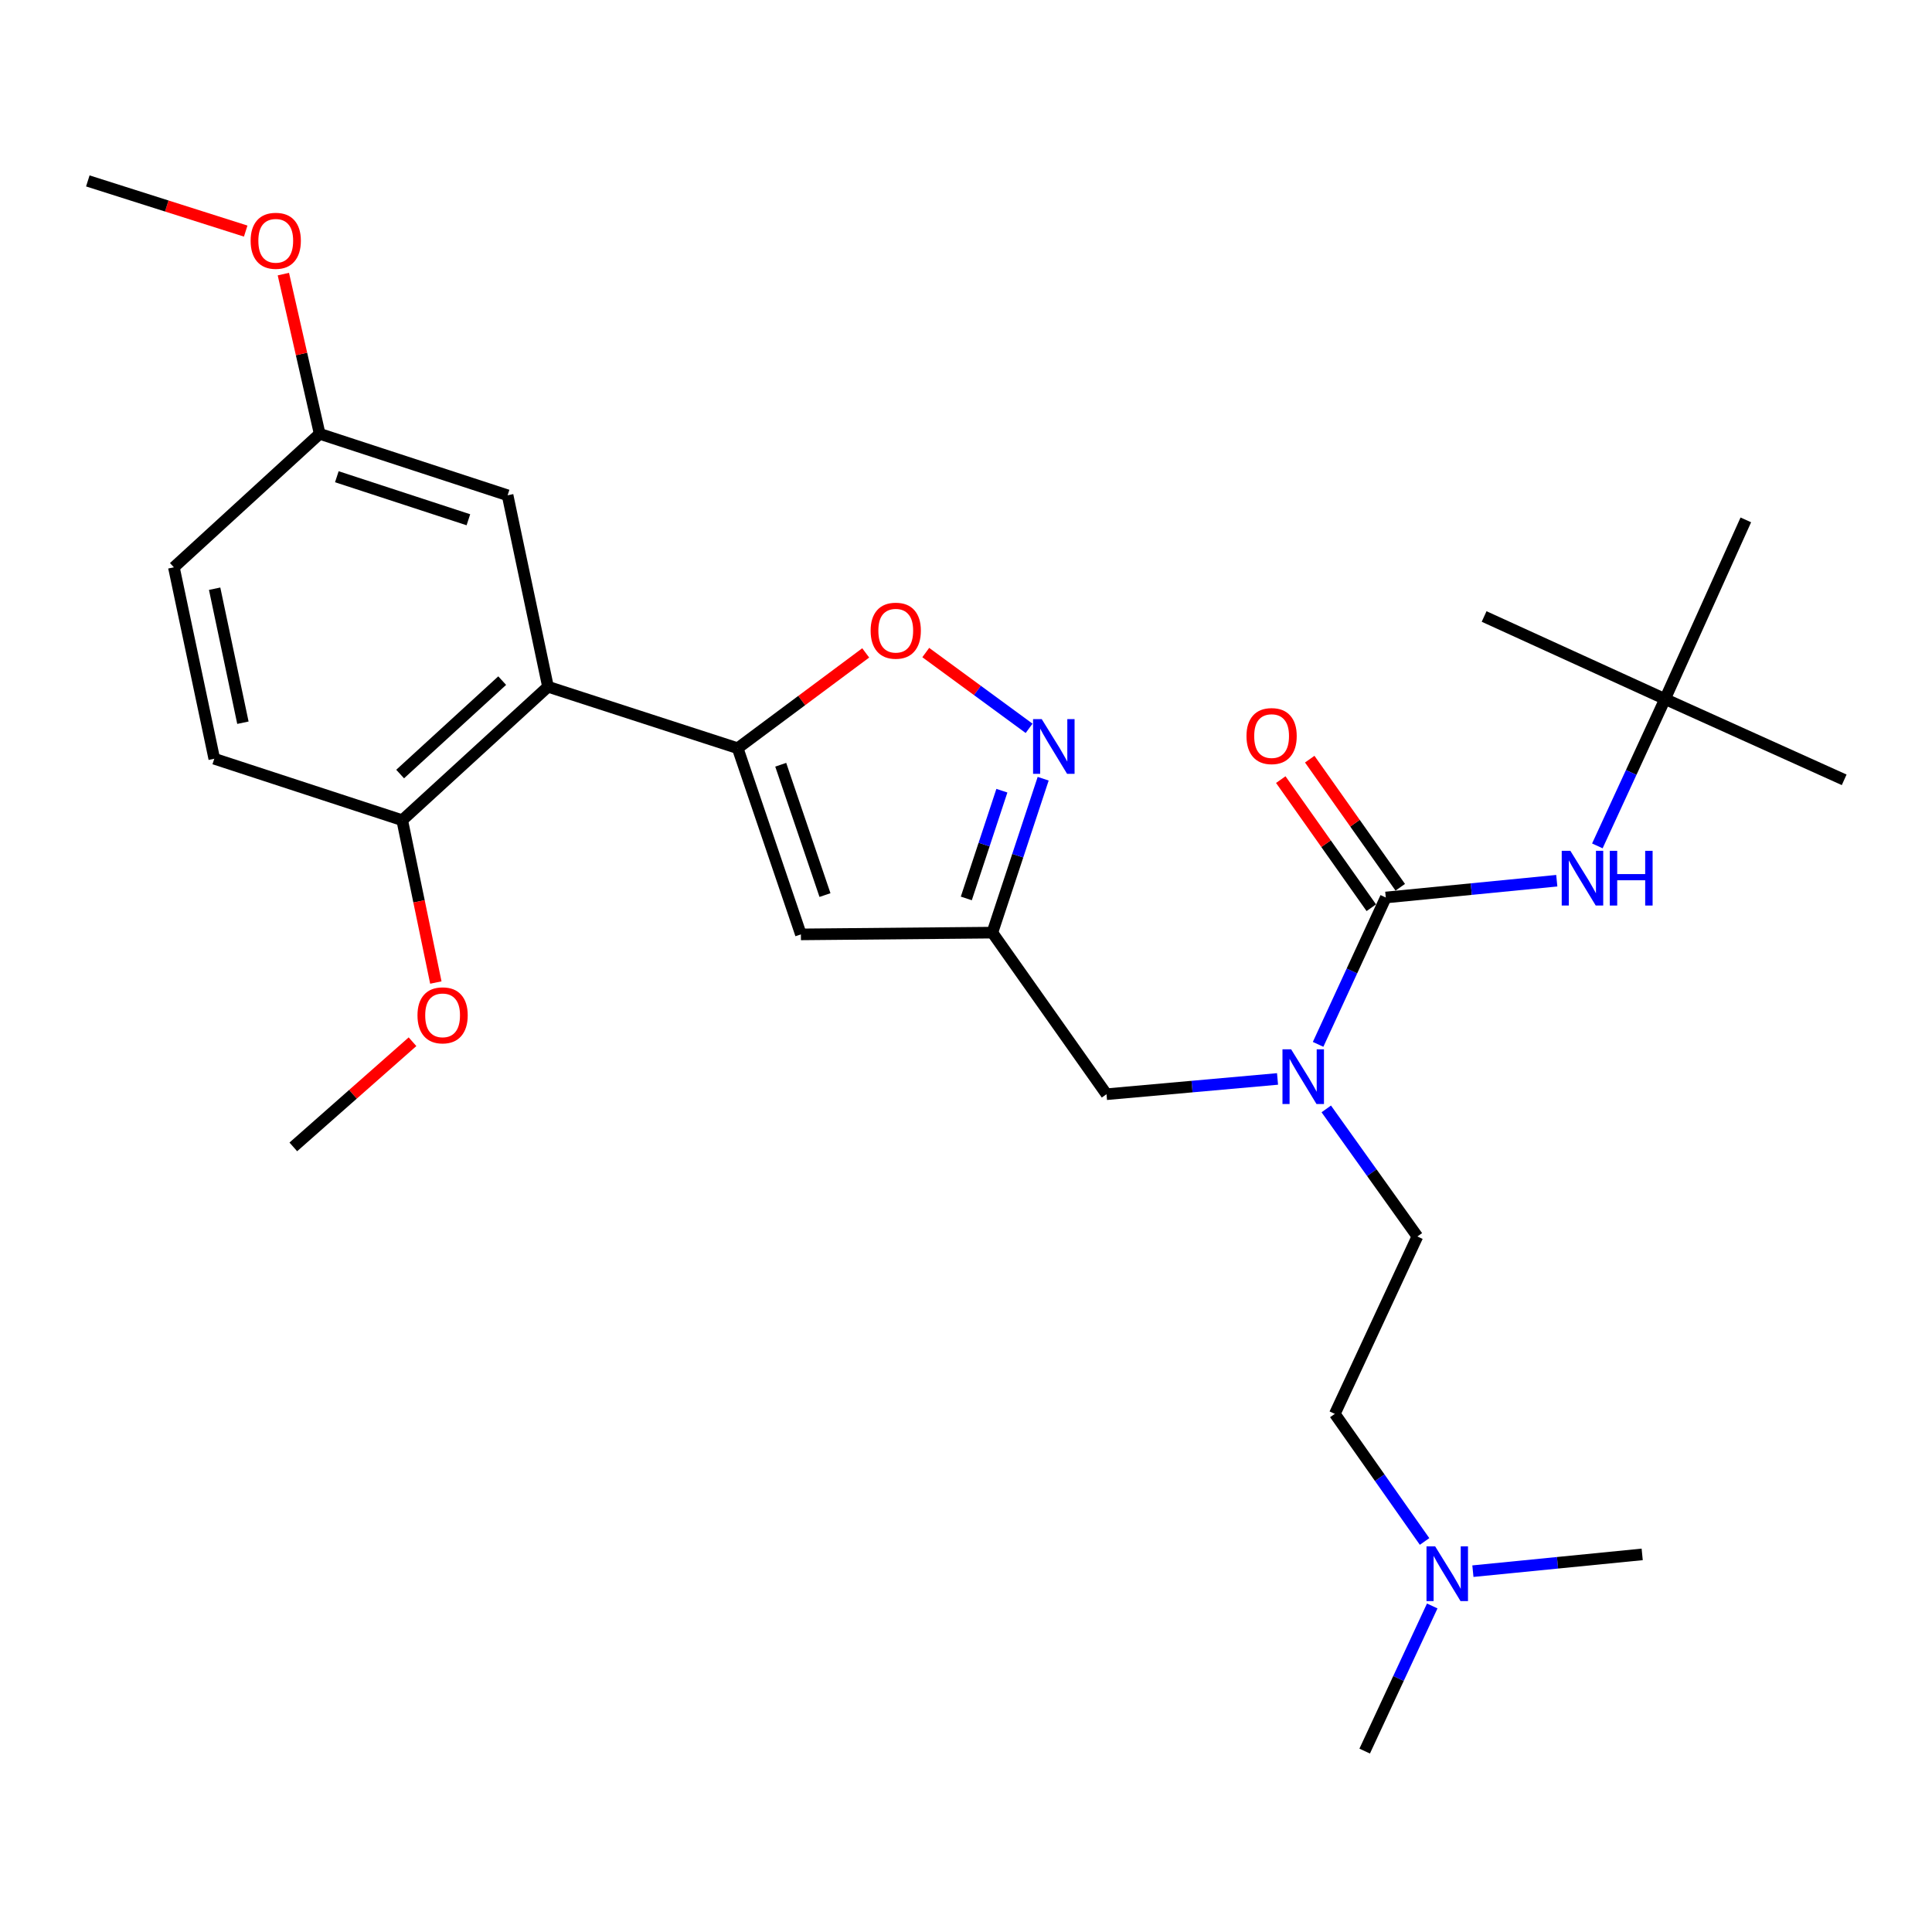 <?xml version='1.0' encoding='iso-8859-1'?>
<svg version='1.1' baseProfile='full'
              xmlns='http://www.w3.org/2000/svg'
                      xmlns:rdkit='http://www.rdkit.org/xml'
                      xmlns:xlink='http://www.w3.org/1999/xlink'
                  xml:space='preserve'
width='1000px' height='1000px' viewBox='0 0 1000 1000'>
<!-- END OF HEADER -->
<rect style='opacity:1.0;fill:#FFFFFF;stroke:none' width='1000' height='1000' x='0' y='0'> </rect>
<path class='bond-0' d='M 861.82,361.819 L 903.636,269.093' style='fill:none;fill-rule:evenodd;stroke:#000000;stroke-width:6px;stroke-linecap:butt;stroke-linejoin:miter;stroke-opacity:1' />
<path class='bond-1' d='M 861.82,361.819 L 954.545,403.635' style='fill:none;fill-rule:evenodd;stroke:#000000;stroke-width:6px;stroke-linecap:butt;stroke-linejoin:miter;stroke-opacity:1' />
<path class='bond-2' d='M 861.82,361.819 L 768.177,319.095' style='fill:none;fill-rule:evenodd;stroke:#000000;stroke-width:6px;stroke-linecap:butt;stroke-linejoin:miter;stroke-opacity:1' />
<path class='bond-3' d='M 861.82,361.819 L 844.304,399.825' style='fill:none;fill-rule:evenodd;stroke:#000000;stroke-width:6px;stroke-linecap:butt;stroke-linejoin:miter;stroke-opacity:1' />
<path class='bond-3' d='M 844.304,399.825 L 826.788,437.832' style='fill:none;fill-rule:evenodd;stroke:#0000FF;stroke-width:6px;stroke-linecap:butt;stroke-linejoin:miter;stroke-opacity:1' />
<path class='bond-4' d='M 661.248,558.458 L 616.986,562.411' style='fill:none;fill-rule:evenodd;stroke:#0000FF;stroke-width:6px;stroke-linecap:butt;stroke-linejoin:miter;stroke-opacity:1' />
<path class='bond-4' d='M 616.986,562.411 L 572.725,566.364' style='fill:none;fill-rule:evenodd;stroke:#000000;stroke-width:6px;stroke-linecap:butt;stroke-linejoin:miter;stroke-opacity:1' />
<path class='bond-5' d='M 682.246,540.558 L 699.762,502.551' style='fill:none;fill-rule:evenodd;stroke:#0000FF;stroke-width:6px;stroke-linecap:butt;stroke-linejoin:miter;stroke-opacity:1' />
<path class='bond-5' d='M 699.762,502.551 L 717.277,464.545' style='fill:none;fill-rule:evenodd;stroke:#000000;stroke-width:6px;stroke-linecap:butt;stroke-linejoin:miter;stroke-opacity:1' />
<path class='bond-6' d='M 686.475,573.972 L 710.057,606.984' style='fill:none;fill-rule:evenodd;stroke:#0000FF;stroke-width:6px;stroke-linecap:butt;stroke-linejoin:miter;stroke-opacity:1' />
<path class='bond-6' d='M 710.057,606.984 L 733.639,639.996' style='fill:none;fill-rule:evenodd;stroke:#000000;stroke-width:6px;stroke-linecap:butt;stroke-linejoin:miter;stroke-opacity:1' />
<path class='bond-7' d='M 717.277,464.545 L 761.533,460.198' style='fill:none;fill-rule:evenodd;stroke:#000000;stroke-width:6px;stroke-linecap:butt;stroke-linejoin:miter;stroke-opacity:1' />
<path class='bond-7' d='M 761.533,460.198 L 805.789,455.851' style='fill:none;fill-rule:evenodd;stroke:#0000FF;stroke-width:6px;stroke-linecap:butt;stroke-linejoin:miter;stroke-opacity:1' />
<path class='bond-8' d='M 724.77,459.25 L 701.342,426.094' style='fill:none;fill-rule:evenodd;stroke:#000000;stroke-width:6px;stroke-linecap:butt;stroke-linejoin:miter;stroke-opacity:1' />
<path class='bond-8' d='M 701.342,426.094 L 677.913,392.938' style='fill:none;fill-rule:evenodd;stroke:#FF0000;stroke-width:6px;stroke-linecap:butt;stroke-linejoin:miter;stroke-opacity:1' />
<path class='bond-8' d='M 709.785,469.839 L 686.356,436.683' style='fill:none;fill-rule:evenodd;stroke:#000000;stroke-width:6px;stroke-linecap:butt;stroke-linejoin:miter;stroke-opacity:1' />
<path class='bond-8' d='M 686.356,436.683 L 662.928,403.527' style='fill:none;fill-rule:evenodd;stroke:#FF0000;stroke-width:6px;stroke-linecap:butt;stroke-linejoin:miter;stroke-opacity:1' />
<path class='bond-9' d='M 737.356,797.861 L 714.131,764.838' style='fill:none;fill-rule:evenodd;stroke:#0000FF;stroke-width:6px;stroke-linecap:butt;stroke-linejoin:miter;stroke-opacity:1' />
<path class='bond-9' d='M 714.131,764.838 L 690.905,731.814' style='fill:none;fill-rule:evenodd;stroke:#000000;stroke-width:6px;stroke-linecap:butt;stroke-linejoin:miter;stroke-opacity:1' />
<path class='bond-10' d='M 741.324,831.241 L 723.842,868.8' style='fill:none;fill-rule:evenodd;stroke:#0000FF;stroke-width:6px;stroke-linecap:butt;stroke-linejoin:miter;stroke-opacity:1' />
<path class='bond-10' d='M 723.842,868.8 L 706.359,906.358' style='fill:none;fill-rule:evenodd;stroke:#000000;stroke-width:6px;stroke-linecap:butt;stroke-linejoin:miter;stroke-opacity:1' />
<path class='bond-11' d='M 762.368,813.234 L 806.181,808.892' style='fill:none;fill-rule:evenodd;stroke:#0000FF;stroke-width:6px;stroke-linecap:butt;stroke-linejoin:miter;stroke-opacity:1' />
<path class='bond-11' d='M 806.181,808.892 L 849.995,804.549' style='fill:none;fill-rule:evenodd;stroke:#000000;stroke-width:6px;stroke-linecap:butt;stroke-linejoin:miter;stroke-opacity:1' />
<path class='bond-12' d='M 572.725,566.364 L 513.64,482.731' style='fill:none;fill-rule:evenodd;stroke:#000000;stroke-width:6px;stroke-linecap:butt;stroke-linejoin:miter;stroke-opacity:1' />
<path class='bond-13' d='M 733.639,639.996 L 690.905,731.814' style='fill:none;fill-rule:evenodd;stroke:#000000;stroke-width:6px;stroke-linecap:butt;stroke-linejoin:miter;stroke-opacity:1' />
<path class='bond-14' d='M 448.088,337.94 L 414.954,362.607' style='fill:none;fill-rule:evenodd;stroke:#FF0000;stroke-width:6px;stroke-linecap:butt;stroke-linejoin:miter;stroke-opacity:1' />
<path class='bond-14' d='M 414.954,362.607 L 381.82,387.273' style='fill:none;fill-rule:evenodd;stroke:#000000;stroke-width:6px;stroke-linecap:butt;stroke-linejoin:miter;stroke-opacity:1' />
<path class='bond-15' d='M 479.174,337.758 L 505.917,357.37' style='fill:none;fill-rule:evenodd;stroke:#FF0000;stroke-width:6px;stroke-linecap:butt;stroke-linejoin:miter;stroke-opacity:1' />
<path class='bond-15' d='M 505.917,357.37 L 532.661,376.983' style='fill:none;fill-rule:evenodd;stroke:#0000FF;stroke-width:6px;stroke-linecap:butt;stroke-linejoin:miter;stroke-opacity:1' />
<path class='bond-16' d='M 381.82,387.273 L 414.543,483.638' style='fill:none;fill-rule:evenodd;stroke:#000000;stroke-width:6px;stroke-linecap:butt;stroke-linejoin:miter;stroke-opacity:1' />
<path class='bond-16' d='M 404.103,395.828 L 427.009,463.284' style='fill:none;fill-rule:evenodd;stroke:#000000;stroke-width:6px;stroke-linecap:butt;stroke-linejoin:miter;stroke-opacity:1' />
<path class='bond-17' d='M 381.82,387.273 L 283.64,355.458' style='fill:none;fill-rule:evenodd;stroke:#000000;stroke-width:6px;stroke-linecap:butt;stroke-linejoin:miter;stroke-opacity:1' />
<path class='bond-18' d='M 414.543,483.638 L 513.64,482.731' style='fill:none;fill-rule:evenodd;stroke:#000000;stroke-width:6px;stroke-linecap:butt;stroke-linejoin:miter;stroke-opacity:1' />
<path class='bond-19' d='M 513.64,482.731 L 526.791,442.897' style='fill:none;fill-rule:evenodd;stroke:#000000;stroke-width:6px;stroke-linecap:butt;stroke-linejoin:miter;stroke-opacity:1' />
<path class='bond-19' d='M 526.791,442.897 L 539.943,403.063' style='fill:none;fill-rule:evenodd;stroke:#0000FF;stroke-width:6px;stroke-linecap:butt;stroke-linejoin:miter;stroke-opacity:1' />
<path class='bond-19' d='M 500.161,465.028 L 509.367,437.144' style='fill:none;fill-rule:evenodd;stroke:#000000;stroke-width:6px;stroke-linecap:butt;stroke-linejoin:miter;stroke-opacity:1' />
<path class='bond-19' d='M 509.367,437.144 L 518.573,409.261' style='fill:none;fill-rule:evenodd;stroke:#0000FF;stroke-width:6px;stroke-linecap:butt;stroke-linejoin:miter;stroke-opacity:1' />
<path class='bond-20' d='M 283.64,355.458 L 208.183,424.543' style='fill:none;fill-rule:evenodd;stroke:#000000;stroke-width:6px;stroke-linecap:butt;stroke-linejoin:miter;stroke-opacity:1' />
<path class='bond-20' d='M 259.931,352.287 L 207.111,400.647' style='fill:none;fill-rule:evenodd;stroke:#000000;stroke-width:6px;stroke-linecap:butt;stroke-linejoin:miter;stroke-opacity:1' />
<path class='bond-21' d='M 283.64,355.458 L 262.732,256.361' style='fill:none;fill-rule:evenodd;stroke:#000000;stroke-width:6px;stroke-linecap:butt;stroke-linejoin:miter;stroke-opacity:1' />
<path class='bond-22' d='M 208.183,424.543 L 110.911,392.727' style='fill:none;fill-rule:evenodd;stroke:#000000;stroke-width:6px;stroke-linecap:butt;stroke-linejoin:miter;stroke-opacity:1' />
<path class='bond-23' d='M 208.183,424.543 L 216.887,466.551' style='fill:none;fill-rule:evenodd;stroke:#000000;stroke-width:6px;stroke-linecap:butt;stroke-linejoin:miter;stroke-opacity:1' />
<path class='bond-23' d='M 216.887,466.551 L 225.591,508.558' style='fill:none;fill-rule:evenodd;stroke:#FF0000;stroke-width:6px;stroke-linecap:butt;stroke-linejoin:miter;stroke-opacity:1' />
<path class='bond-24' d='M 262.732,256.361 L 165.46,224.545' style='fill:none;fill-rule:evenodd;stroke:#000000;stroke-width:6px;stroke-linecap:butt;stroke-linejoin:miter;stroke-opacity:1' />
<path class='bond-24' d='M 242.437,269.028 L 174.346,246.757' style='fill:none;fill-rule:evenodd;stroke:#000000;stroke-width:6px;stroke-linecap:butt;stroke-linejoin:miter;stroke-opacity:1' />
<path class='bond-25' d='M 110.911,392.727 L 90.003,293.641' style='fill:none;fill-rule:evenodd;stroke:#000000;stroke-width:6px;stroke-linecap:butt;stroke-linejoin:miter;stroke-opacity:1' />
<path class='bond-25' d='M 125.729,374.076 L 111.093,304.715' style='fill:none;fill-rule:evenodd;stroke:#000000;stroke-width:6px;stroke-linecap:butt;stroke-linejoin:miter;stroke-opacity:1' />
<path class='bond-26' d='M 165.46,224.545 L 90.003,293.641' style='fill:none;fill-rule:evenodd;stroke:#000000;stroke-width:6px;stroke-linecap:butt;stroke-linejoin:miter;stroke-opacity:1' />
<path class='bond-27' d='M 165.46,224.545 L 156.062,183.21' style='fill:none;fill-rule:evenodd;stroke:#000000;stroke-width:6px;stroke-linecap:butt;stroke-linejoin:miter;stroke-opacity:1' />
<path class='bond-27' d='M 156.062,183.21 L 146.665,141.874' style='fill:none;fill-rule:evenodd;stroke:#FF0000;stroke-width:6px;stroke-linecap:butt;stroke-linejoin:miter;stroke-opacity:1' />
<path class='bond-28' d='M 213.515,539.198 L 182.668,566.415' style='fill:none;fill-rule:evenodd;stroke:#FF0000;stroke-width:6px;stroke-linecap:butt;stroke-linejoin:miter;stroke-opacity:1' />
<path class='bond-28' d='M 182.668,566.415 L 151.82,593.633' style='fill:none;fill-rule:evenodd;stroke:#000000;stroke-width:6px;stroke-linecap:butt;stroke-linejoin:miter;stroke-opacity:1' />
<path class='bond-29' d='M 127.175,119.609 L 86.315,106.626' style='fill:none;fill-rule:evenodd;stroke:#FF0000;stroke-width:6px;stroke-linecap:butt;stroke-linejoin:miter;stroke-opacity:1' />
<path class='bond-29' d='M 86.315,106.626 L 45.455,93.642' style='fill:none;fill-rule:evenodd;stroke:#000000;stroke-width:6px;stroke-linecap:butt;stroke-linejoin:miter;stroke-opacity:1' />
<path  class='atom-1' d='M 668.284 543.111
L 677.564 558.111
Q 678.484 559.591, 679.964 562.271
Q 681.444 564.951, 681.524 565.111
L 681.524 543.111
L 685.284 543.111
L 685.284 571.431
L 681.404 571.431
L 671.444 555.031
Q 670.284 553.111, 669.044 550.911
Q 667.844 548.711, 667.484 548.031
L 667.484 571.431
L 663.804 571.431
L 663.804 543.111
L 668.284 543.111
' fill='#0000FF'/>
<path  class='atom-3' d='M 812.826 440.384
L 822.106 455.384
Q 823.026 456.864, 824.506 459.544
Q 825.986 462.224, 826.066 462.384
L 826.066 440.384
L 829.826 440.384
L 829.826 468.704
L 825.946 468.704
L 815.986 452.304
Q 814.826 450.384, 813.586 448.184
Q 812.386 445.984, 812.026 445.304
L 812.026 468.704
L 808.346 468.704
L 808.346 440.384
L 812.826 440.384
' fill='#0000FF'/>
<path  class='atom-3' d='M 833.226 440.384
L 837.066 440.384
L 837.066 452.424
L 851.546 452.424
L 851.546 440.384
L 855.386 440.384
L 855.386 468.704
L 851.546 468.704
L 851.546 455.624
L 837.066 455.624
L 837.066 468.704
L 833.226 468.704
L 833.226 440.384
' fill='#0000FF'/>
<path  class='atom-4' d='M 645.182 380.992
Q 645.182 374.192, 648.542 370.392
Q 651.902 366.592, 658.182 366.592
Q 664.462 366.592, 667.822 370.392
Q 671.182 374.192, 671.182 380.992
Q 671.182 387.872, 667.782 391.792
Q 664.382 395.672, 658.182 395.672
Q 651.942 395.672, 648.542 391.792
Q 645.182 387.912, 645.182 380.992
M 658.182 392.472
Q 662.502 392.472, 664.822 389.592
Q 667.182 386.672, 667.182 380.992
Q 667.182 375.432, 664.822 372.632
Q 662.502 369.792, 658.182 369.792
Q 653.862 369.792, 651.502 372.592
Q 649.182 375.392, 649.182 380.992
Q 649.182 386.712, 651.502 389.592
Q 653.862 392.472, 658.182 392.472
' fill='#FF0000'/>
<path  class='atom-7' d='M 742.833 800.39
L 752.113 815.39
Q 753.033 816.87, 754.513 819.55
Q 755.993 822.23, 756.073 822.39
L 756.073 800.39
L 759.833 800.39
L 759.833 828.71
L 755.953 828.71
L 745.993 812.31
Q 744.833 810.39, 743.593 808.19
Q 742.393 805.99, 742.033 805.31
L 742.033 828.71
L 738.353 828.71
L 738.353 800.39
L 742.833 800.39
' fill='#0000FF'/>
<path  class='atom-11' d='M 450.638 326.444
Q 450.638 319.644, 453.998 315.844
Q 457.358 312.044, 463.638 312.044
Q 469.918 312.044, 473.278 315.844
Q 476.638 319.644, 476.638 326.444
Q 476.638 333.324, 473.238 337.244
Q 469.838 341.124, 463.638 341.124
Q 457.398 341.124, 453.998 337.244
Q 450.638 333.364, 450.638 326.444
M 463.638 337.924
Q 467.958 337.924, 470.278 335.044
Q 472.638 332.124, 472.638 326.444
Q 472.638 320.884, 470.278 318.084
Q 467.958 315.244, 463.638 315.244
Q 459.318 315.244, 456.958 318.044
Q 454.638 320.844, 454.638 326.444
Q 454.638 332.164, 456.958 335.044
Q 459.318 337.924, 463.638 337.924
' fill='#FF0000'/>
<path  class='atom-15' d='M 539.196 372.206
L 548.476 387.206
Q 549.396 388.686, 550.876 391.366
Q 552.356 394.046, 552.436 394.206
L 552.436 372.206
L 556.196 372.206
L 556.196 400.526
L 552.316 400.526
L 542.356 384.126
Q 541.196 382.206, 539.956 380.006
Q 538.756 377.806, 538.396 377.126
L 538.396 400.526
L 534.716 400.526
L 534.716 372.206
L 539.196 372.206
' fill='#0000FF'/>
<path  class='atom-22' d='M 216.091 525.535
Q 216.091 518.735, 219.451 514.935
Q 222.811 511.135, 229.091 511.135
Q 235.371 511.135, 238.731 514.935
Q 242.091 518.735, 242.091 525.535
Q 242.091 532.415, 238.691 536.335
Q 235.291 540.215, 229.091 540.215
Q 222.851 540.215, 219.451 536.335
Q 216.091 532.455, 216.091 525.535
M 229.091 537.015
Q 233.411 537.015, 235.731 534.135
Q 238.091 531.215, 238.091 525.535
Q 238.091 519.975, 235.731 517.175
Q 233.411 514.335, 229.091 514.335
Q 224.771 514.335, 222.411 517.135
Q 220.091 519.935, 220.091 525.535
Q 220.091 531.255, 222.411 534.135
Q 224.771 537.015, 229.091 537.015
' fill='#FF0000'/>
<path  class='atom-23' d='M 129.727 124.631
Q 129.727 117.831, 133.087 114.031
Q 136.447 110.231, 142.727 110.231
Q 149.007 110.231, 152.367 114.031
Q 155.727 117.831, 155.727 124.631
Q 155.727 131.511, 152.327 135.431
Q 148.927 139.311, 142.727 139.311
Q 136.487 139.311, 133.087 135.431
Q 129.727 131.551, 129.727 124.631
M 142.727 136.111
Q 147.047 136.111, 149.367 133.231
Q 151.727 130.311, 151.727 124.631
Q 151.727 119.071, 149.367 116.271
Q 147.047 113.431, 142.727 113.431
Q 138.407 113.431, 136.047 116.231
Q 133.727 119.031, 133.727 124.631
Q 133.727 130.351, 136.047 133.231
Q 138.407 136.111, 142.727 136.111
' fill='#FF0000'/>
</svg>
